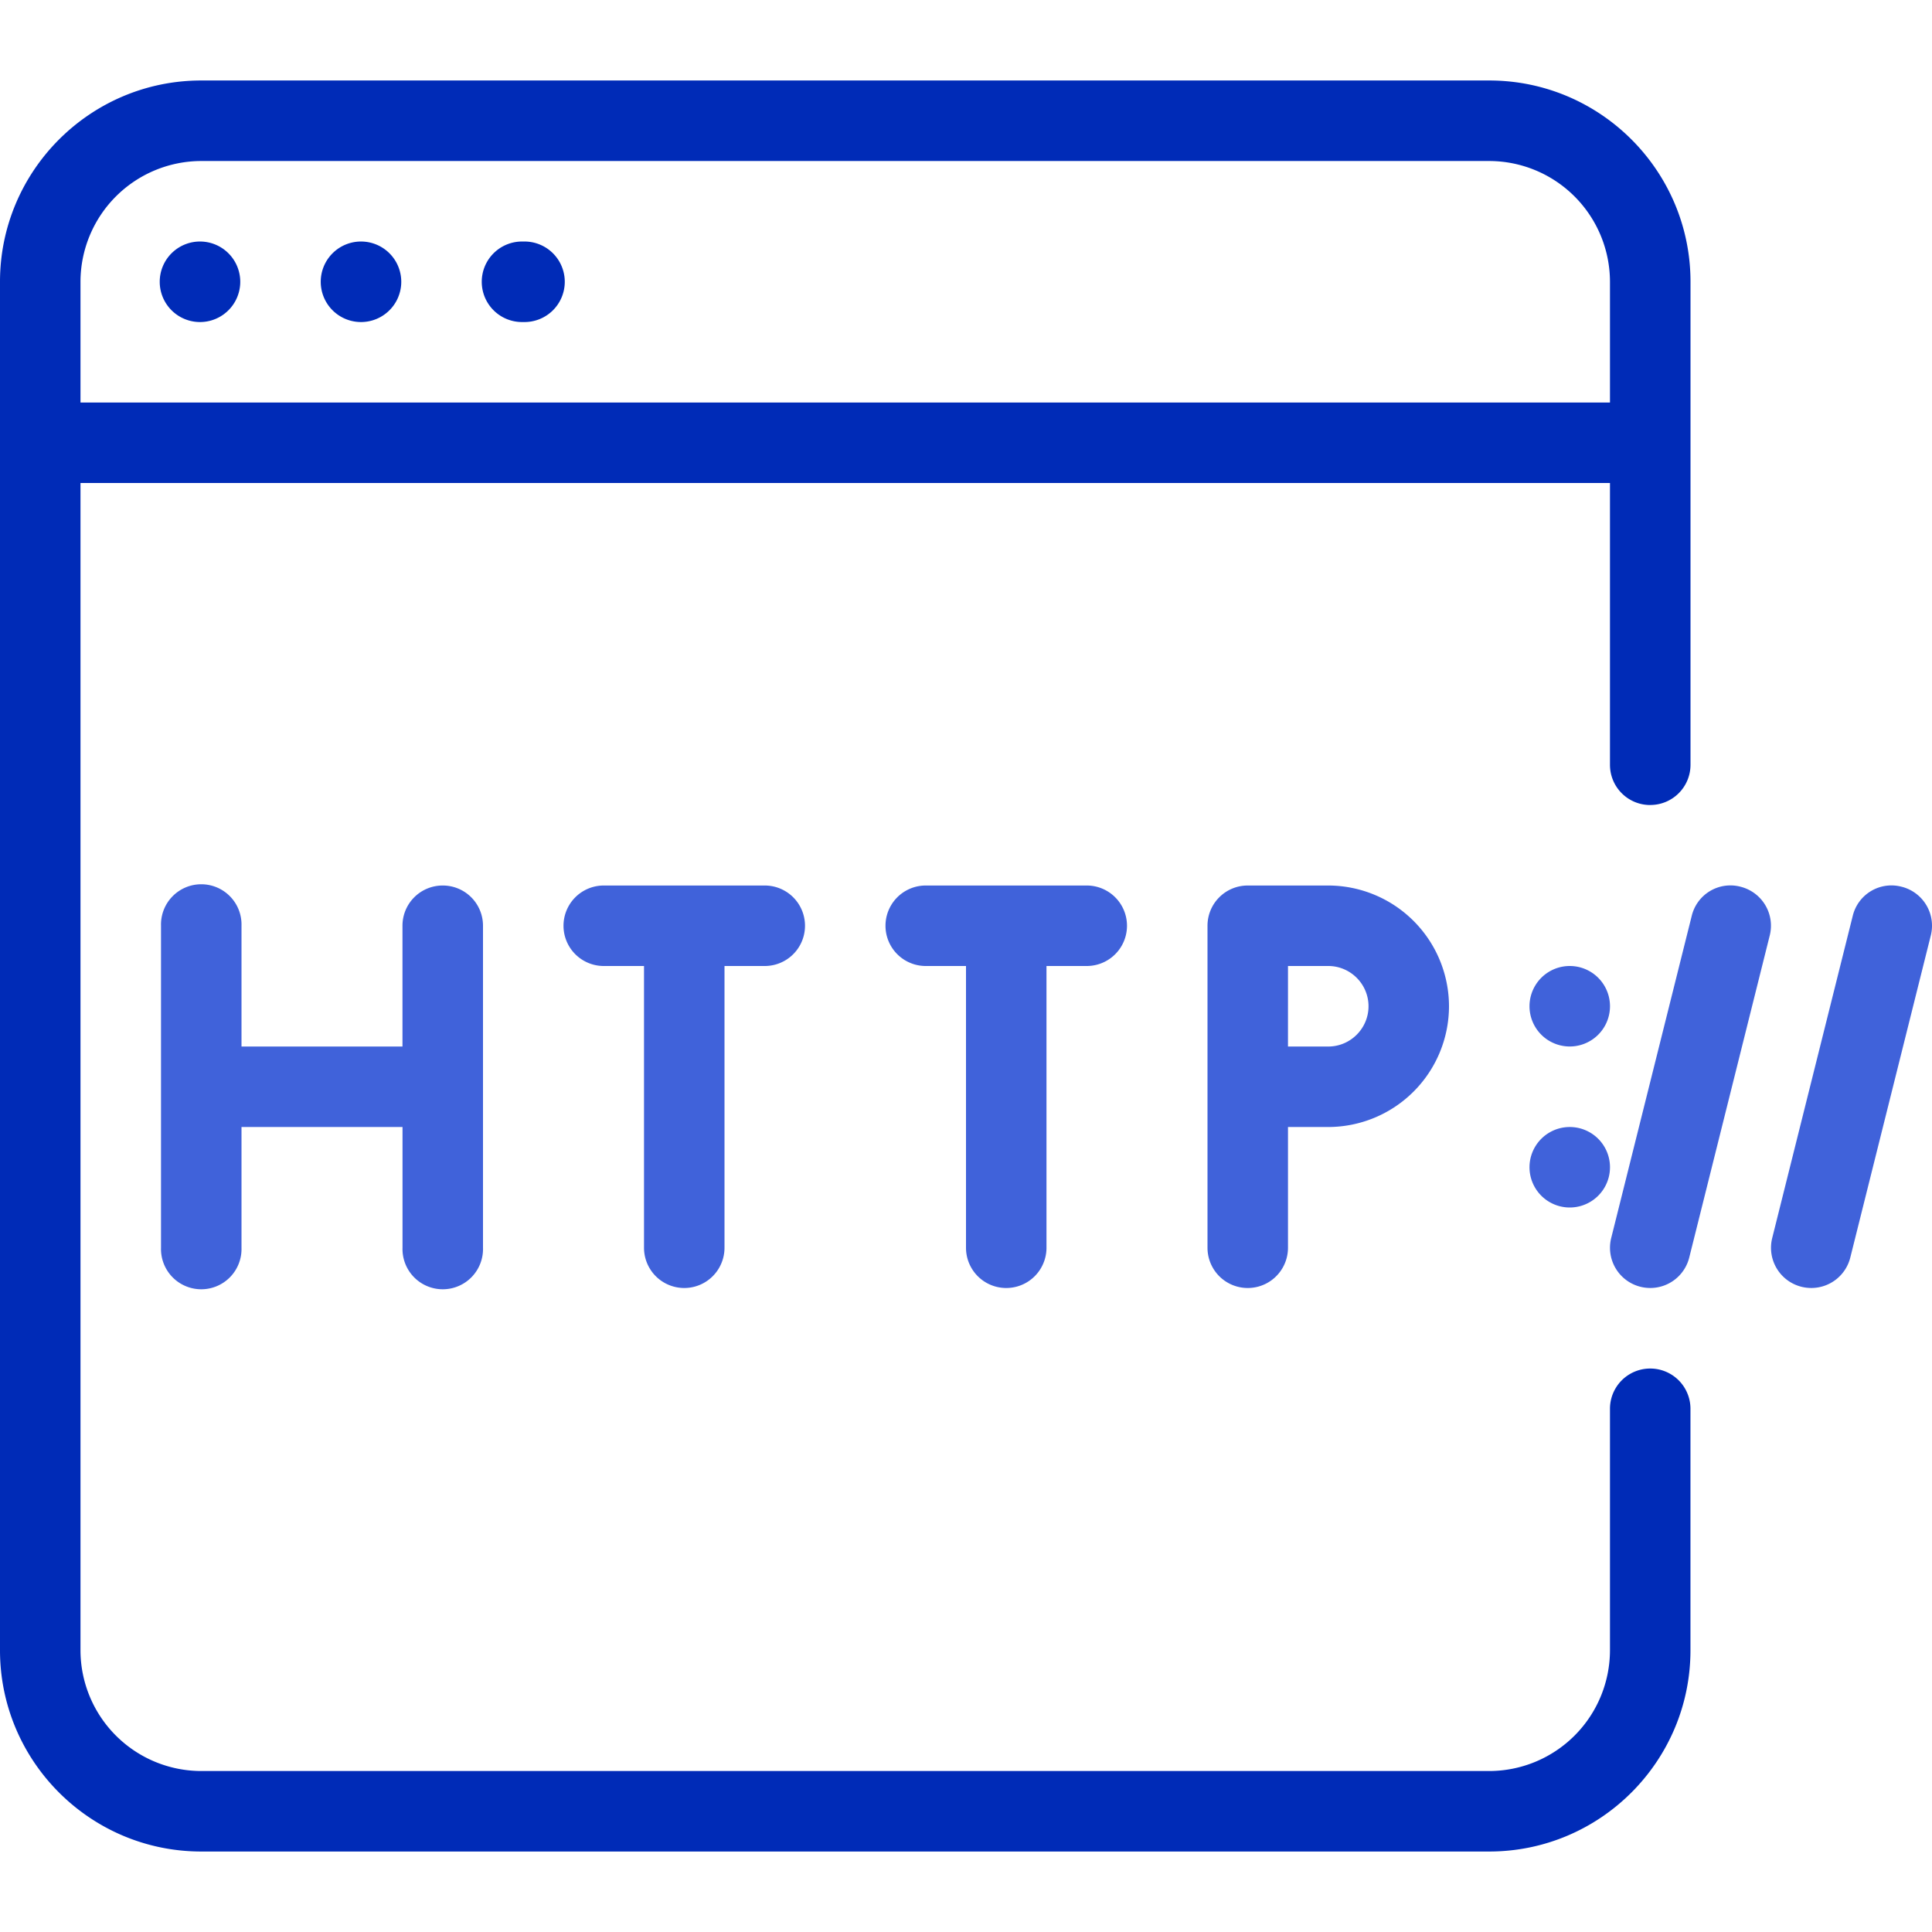 <svg xmlns="http://www.w3.org/2000/svg" width="50" height="50" fill="none" xmlns:v="https://vecta.io/nano"><g clip-path="url(#A)"><g fill="#002bb7"><path d="M42.708 20.833a1.04 1.04 0 0 0 1.042-1.042v-12.5c0-2.871-2.335-5.208-5.208-5.208H5.208C2.335 2.083 0 4.421 0 7.292v35.417c0 2.871 2.335 5.208 5.208 5.208h33.333c2.873 0 5.208-2.338 5.208-5.208v-6.25a1.041 1.041 0 1 0-2.083 0v6.25a3.13 3.13 0 0 1-3.125 3.125H5.208a3.13 3.13 0 0 1-3.125-3.125V12.5h39.583v7.292a1.04 1.04 0 0 0 1.042 1.042zM2.083 10.417V7.292a3.13 3.13 0 0 1 3.125-3.125h33.333a3.13 3.13 0 0 1 3.125 3.125v3.125H2.083zm3.125-2.083a1.042 1.042 0 0 0 0-2.083 1.042 1.042 0 1 0 0 2.083zm4.167 0a1.042 1.042 0 0 0 0-2.083 1.042 1.042 0 1 0 0 2.083zm4.167 0a1.042 1.042 0 1 0 0-2.083 1.042 1.042 0 1 0 0 2.083z"/></g><g fill="#4062da"><path d="M11.458 22.917a1.04 1.04 0 0 0-1.042 1.042v3.125H6.25v-3.125a1.042 1.042 0 1 0-2.083 0v8.333a1.042 1.042 0 1 0 2.083 0v-3.125h4.167v3.125a1.042 1.042 0 1 0 2.083 0v-8.333a1.04 1.04 0 0 0-1.042-1.042zm8.334 0h-4.167a1.041 1.041 0 1 0 0 2.083h1.042v7.292a1.041 1.041 0 1 0 2.083 0V25h1.042a1.041 1.041 0 1 0 0-2.083zm8.333 0h-4.167a1.041 1.041 0 1 0 0 2.083H25v7.292a1.041 1.041 0 1 0 2.083 0V25h1.042a1.041 1.041 0 1 0 0-2.083zm6.25 0h-2.083a1.04 1.04 0 0 0-1.042 1.042v8.333a1.041 1.041 0 1 0 2.083 0v-3.125h1.042a3.13 3.13 0 0 0 3.125-3.125 3.13 3.13 0 0 0-3.125-3.125zm0 4.167h-1.042V25h1.042c.573 0 1.042.467 1.042 1.042s-.469 1.042-1.042 1.042zm14.835-4.136a1.03 1.03 0 0 0-1.262.758l-2.083 8.333a1.04 1.04 0 0 0 .758 1.263 1.06 1.06 0 0 0 .252.031 1.04 1.04 0 0 0 1.011-.79l2.083-8.333a1.04 1.04 0 0 0-.758-1.262zm-4.166 0a1.03 1.03 0 0 0-1.263.758l-2.083 8.333a1.04 1.04 0 0 0 .758 1.263 1.06 1.06 0 0 0 .252.031 1.04 1.04 0 0 0 1.01-.79l2.083-8.333a1.04 1.04 0 0 0-.758-1.262zm-4.419 4.135a1.041 1.041 0 1 0 0-2.083 1.041 1.041 0 1 0 0 2.083zm0 4.167a1.041 1.041 0 1 0 0-2.083 1.041 1.041 0 1 0 0 2.083z"/></g></g><defs><clipPath id="A"><path fill="#fff" d="M0 0h50v50H0z"/></clipPath></defs></svg>